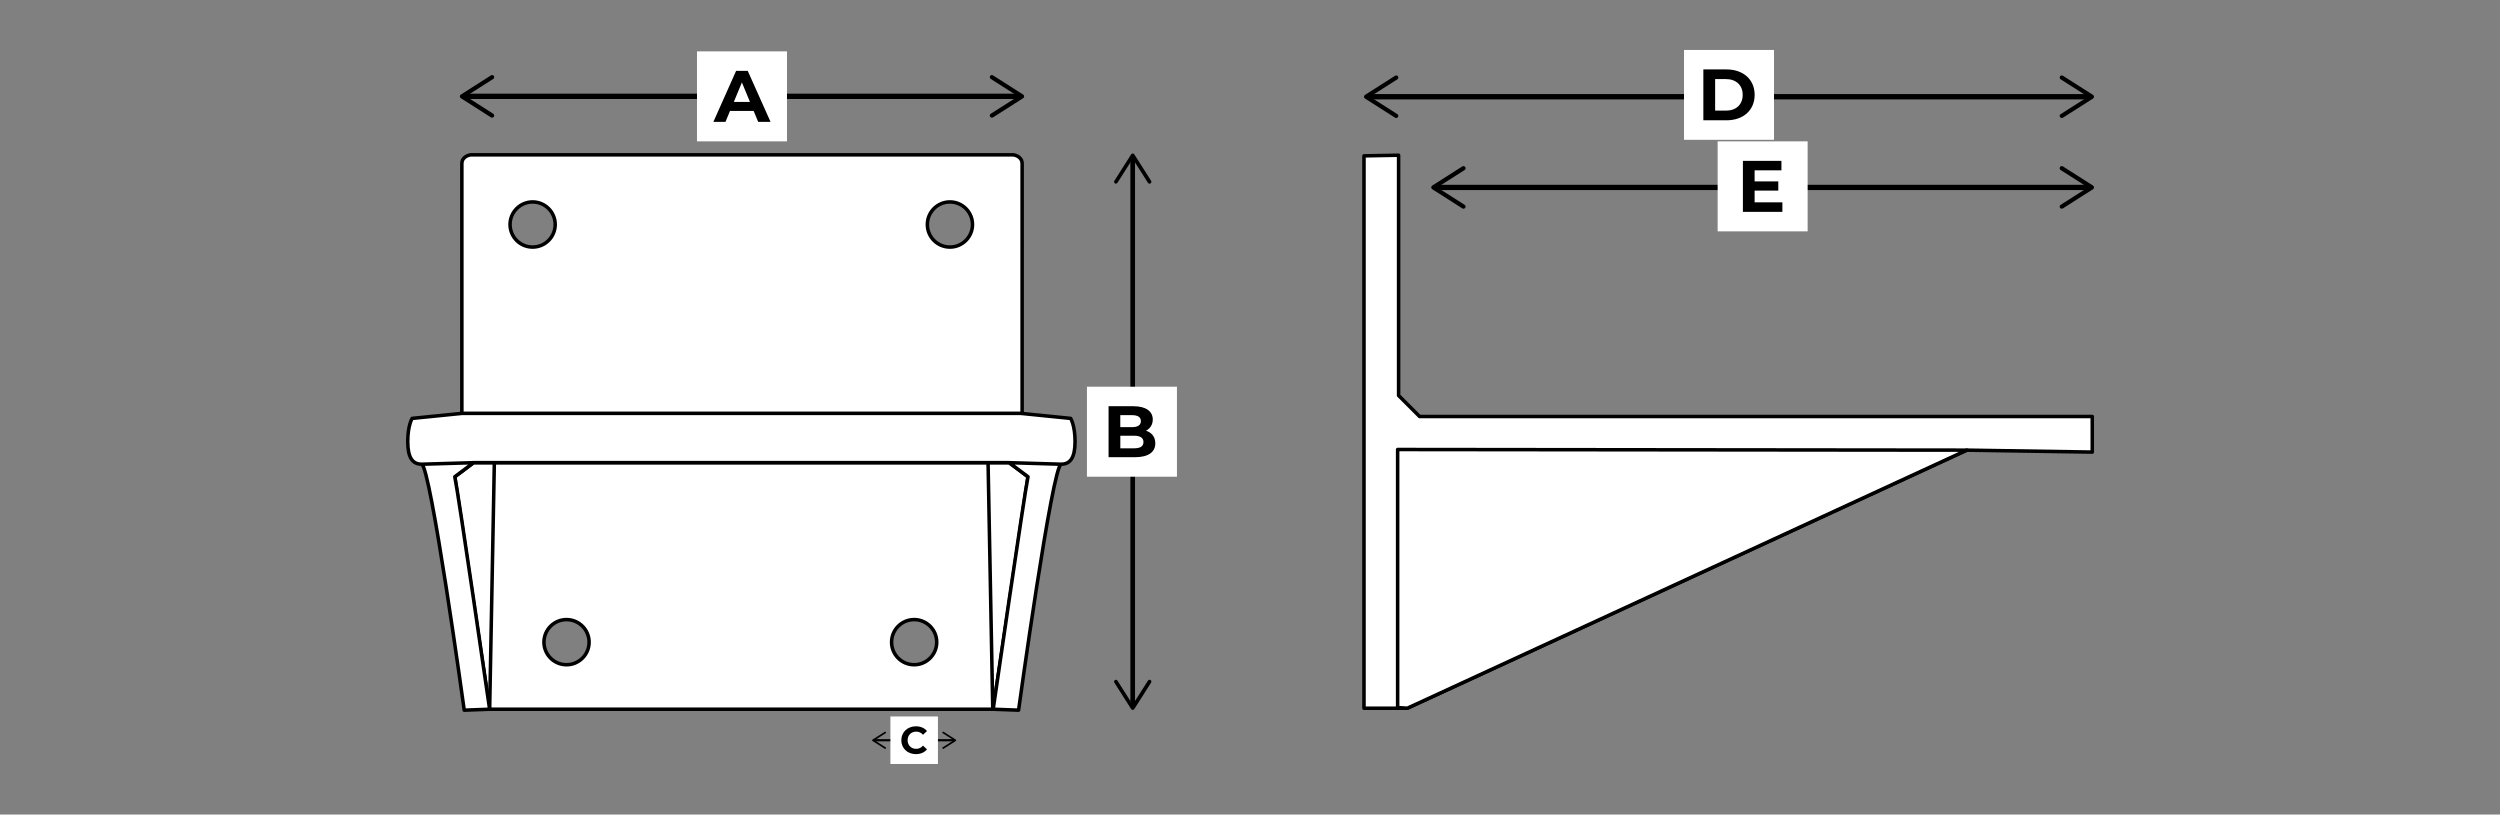 <?xml version="1.0" encoding="UTF-8"?>
<svg id="Ebene_1" data-name="Ebene 1" xmlns="http://www.w3.org/2000/svg" viewBox="0 0 708.66 230.89">
  <rect x="0" y="0" width="708.66" height="230.89" fill="#808080" stroke="none"/>
  <defs>
    <style>
      .cls-1 {
        stroke-width: 1.5px;
      }

      .cls-1, .cls-2, .cls-3, .cls-4, .cls-5 {
        stroke: #000;
        stroke-linecap: round;
        stroke-linejoin: round;
      }

      .cls-1, .cls-3, .cls-4, .cls-5 {
        fill: none;
      }

      .cls-6, .cls-2 {
        fill: #fff;
      }

      .cls-3 {
        stroke-width: .61px;
      }

      .cls-4 {
        stroke-width: 1.5px;
      }

      .cls-5 {
        stroke-width: 1.32px;
      }
    </style>
  </defs>
  <g>
    <g>
      <line class="cls-4" x1="131.8" y1="27.31" x2="288.86" y2="27.31"/>
      <path d="M140,33.07c.18-.28.09-.65-.19-.83l-7.74-4.93,7.74-4.93c.28-.18.36-.55.19-.83-.18-.28-.55-.36-.83-.18l-8.54,5.44c-.17.11-.28.3-.28.51s.11.4.28.51l8.54,5.44c.1.06.21.09.32.09.2,0,.39-.1.51-.28Z"/>
      <path d="M280.66,33.07c-.18-.28-.09-.65.19-.83l7.74-4.93-7.74-4.93c-.28-.18-.36-.55-.19-.83.18-.28.55-.36.83-.18l8.54,5.44c.17.11.28.3.28.51s-.11.4-.28.51l-8.54,5.44c-.1.06-.21.09-.32.09-.2,0-.39-.1-.51-.28Z"/>
    </g>
    <g>
      <rect class="cls-6" x="197.57" y="14.56" width="25.51" height="25.51"/>
      <path d="M213.64,31.44h-6.71s-1.28,3.1-1.28,3.1h-3.43s6.44-14.45,6.44-14.45h3.3s6.46,14.45,6.46,14.45h-3.51s-1.28-3.1-1.28-3.1ZM212.59,28.9l-2.29-5.53-2.29,5.53h4.58Z"/>
    </g>
  </g>
  <g>
    <g>
      <line class="cls-1" x1="388.09" y1="27.42" x2="592.14" y2="27.42"/>
      <path d="M396.28,33.18c.18-.28.09-.65-.19-.83l-7.74-4.93,7.74-4.93c.28-.18.36-.55.19-.83s-.55-.36-.83-.18l-8.53,5.43c-.17.11-.28.3-.28.51s.11.4.28.51l8.53,5.43c.1.06.21.09.32.09.2,0,.39-.1.51-.28Z"/>
      <path d="M583.94,33.18c-.18-.28-.09-.65.19-.83l7.74-4.93-7.74-4.93c-.28-.18-.36-.55-.19-.83.18-.28.55-.36.83-.18l8.53,5.43c.17.11.28.3.28.51s-.11.4-.28.51l-8.53,5.43c-.1.06-.21.09-.32.09-.2,0-.39-.1-.51-.28Z"/>
    </g>
    <g>
      <rect class="cls-6" x="477.36" y="14.16" width="25.51" height="25.47"/>
      <path d="M482.84,19.68h6.57c4.73,0,7.97,2.84,7.97,7.21,0,4.37-3.24,7.21-7.97,7.21h-6.57s0-14.43,0-14.43ZM489.24,31.36c2.87,0,4.75-1.71,4.75-4.47,0-2.76-1.88-4.47-4.75-4.47h-3.06v8.94h3.06Z"/>
    </g>
  </g>
  <g>
    <g>
      <line class="cls-5" x1="321.08" y1="44.78" x2="321.08" y2="199.97"/>
      <path d="M316.02,51.98c.24.16.57.08.73-.16l4.33-6.8,4.33,6.8c.16.25.48.32.73.16.24-.16.32-.48.16-.73l-4.77-7.5c-.1-.15-.26-.24-.44-.24s-.35.09-.44.24l-4.77,7.5c-.06.09-.08.19-.08.28,0,.17.09.34.24.45Z"/>
      <path d="M316.02,192.77c.24-.16.57-.08.73.16l4.33,6.8,4.33-6.8c.16-.25.48-.32.73-.16.24.16.32.48.16.73l-4.77,7.5c-.1.15-.26.24-.44.24s-.35-.09-.44-.24l-4.77-7.5c-.06-.09-.08-.19-.08-.28,0-.17.09-.34.24-.45Z"/>
    </g>
    <g>
      <rect class="cls-6" x="308.11" y="109.62" width="25.51" height="25.51"/>
      <path d="M327.49,125.66c0,2.5-1.98,3.94-5.78,3.94h-7.47s0-14.45,0-14.45h7.06c3.61,0,5.47,1.51,5.47,3.76,0,1.45-.74,2.56-1.92,3.18,1.61.52,2.64,1.75,2.64,3.57ZM317.56,117.67v3.41s3.32,0,3.32,0c1.63,0,2.52-.58,2.52-1.71,0-1.14-.89-1.69-2.52-1.69h-3.32ZM324.13,125.31c0-1.22-.93-1.8-2.66-1.8h-3.9s0,3.57,0,3.57h3.9c1.73,0,2.66-.54,2.66-1.78Z"/>
    </g>
  </g>
  <g>
    <g>
      <line class="cls-4" x1="592.14" y1="53.13" x2="407.15" y2="53.13"/>
      <path d="M583.93,47.37c-.18.28-.09.65.19.83l7.74,4.93-7.74,4.93c-.28.18-.36.55-.19.83.18.28.55.36.83.18l8.54-5.44c.17-.11.28-.3.28-.51s-.11-.4-.28-.51l-8.54-5.44c-.1-.06-.21-.09-.32-.09-.2,0-.39.1-.51.28Z"/>
      <path d="M415.35,47.37c.18.28.09.65-.19.83l-7.74,4.93,7.74,4.93c.28.18.36.55.19.83-.18.28-.55.36-.83.18l-8.54-5.44c-.17-.11-.28-.3-.28-.51s.11-.4.28-.51l8.54-5.44c.1-.06.21-.09.32-.09.2,0,.39.1.51.28Z"/>
    </g>
    <g>
      <rect class="cls-6" x="486.89" y="40.07" width="25.51" height="25.51"/>
      <path d="M505.24,57.37v2.68h-11.19s0-14.45,0-14.45h10.92v2.68h-7.6s0,3.14,0,3.14h6.71v2.6h-6.71s0,3.34,0,3.34h7.87Z"/>
    </g>
  </g>
  <g>
    <path class="cls-2" d="M286.06,131.14h-151.8l-5.34,4,9.87,65.9h142.73l9.87-65.9-5.34-4ZM160.59,188.43c-3.54,0-6.4-2.87-6.4-6.4s2.87-6.4,6.4-6.4,6.4,2.87,6.4,6.4-2.87,6.4-6.4,6.4ZM259.13,188.43c-3.54,0-6.4-2.87-6.4-6.4s2.87-6.4,6.4-6.4,6.4,2.87,6.4,6.4-2.87,6.4-6.4,6.4Z"/>
    <line class="cls-2" x1="140.13" y1="131.01" x2="138.8" y2="201.05"/>
    <line class="cls-2" x1="280.08" y1="131.01" x2="281.41" y2="201.05"/>
    <path class="cls-2" d="M287.23,43.89h-153.81s-2.5.27-2.5,2.54v70.84h158.82V46.43c0-2.27-2.5-2.54-2.5-2.54ZM150.98,70.04c-3.54,0-6.4-2.87-6.4-6.4s2.87-6.4,6.4-6.4,6.4,2.87,6.4,6.4-2.87,6.4-6.4,6.4ZM269.27,70.04c-3.54,0-6.4-2.87-6.4-6.4s2.87-6.4,6.4-6.4,6.4,2.87,6.4,6.4-2.87,6.4-6.4,6.4Z"/>
    <path class="cls-2" d="M208.95,117.18h80.45s14.09,1.42,14.09,1.42c0,0,1.25,1.96,1.25,6.58s-1.42,6.4-3.91,6.4-12.1,69.73-12.1,69.73l-7.2-.27s8.81-60.83,9.87-65.9l-5.34-4h-77.11s2.42,0,2.42,0h-77.11l-5.34,4c1.07,5.07,9.87,65.9,9.87,65.9l-7.2.27s-9.61-69.73-12.1-69.73-3.91-1.78-3.91-6.4,1.25-6.58,1.25-6.58l14.09-1.42h80.45-2.42ZM119.5,131.59l14.76-.44M300.83,131.59l-14.76-.44"/>
  </g>
  <g>
    <polygon class="cls-2" points="386.64 44.18 386.64 200.75 398.93 200.75 557.51 127.6 593.08 128.15 593.08 118.07 402.41 118.07 396.45 112.11 396.45 44 386.64 44.18"/>
    <polygon class="cls-2" points="396.18 127.42 396.18 200.57 398.93 200.75 557.51 127.6 396.18 127.42"/>
  </g>
  <g>
    <g>
      <line class="cls-3" x1="270.47" y1="209.83" x2="247.8" y2="209.83"/>
      <path d="M267.15,207.5c-.07.11-.04.26.07.34l3.13,2-3.13,2c-.11.07-.15.22-.07.34.07.11.22.15.34.07l3.45-2.2c.07-.04.11-.12.11-.2s-.04-.16-.11-.2l-3.45-2.2s-.09-.04-.13-.04c-.08,0-.16.04-.21.11Z"/>
      <path d="M251.12,207.5c.07.11.04.26-.07.34l-3.13,2,3.13,2c.11.07.15.22.07.34-.07.11-.22.15-.34.07l-3.46-2.2c-.07-.04-.11-.12-.11-.2s.04-.16.11-.2l3.46-2.2s.09-.04.13-.04c.08,0,.16.04.21.11Z"/>
    </g>
    <g>
      <rect class="cls-6" x="252.4" y="203.09" width="13.47" height="13.47"/>
      <path d="M255.49,209.83c0-2.3,1.77-3.95,4.14-3.95,1.32,0,2.42.48,3.14,1.35l-1.13,1.05c-.51-.59-1.16-.89-1.92-.89-1.43,0-2.44,1-2.44,2.44s1.01,2.44,2.44,2.44c.76,0,1.41-.31,1.92-.91l1.13,1.05c-.72.88-1.82,1.36-3.15,1.36-2.37,0-4.13-1.65-4.13-3.95Z"/>
    </g>
  </g>
</svg>